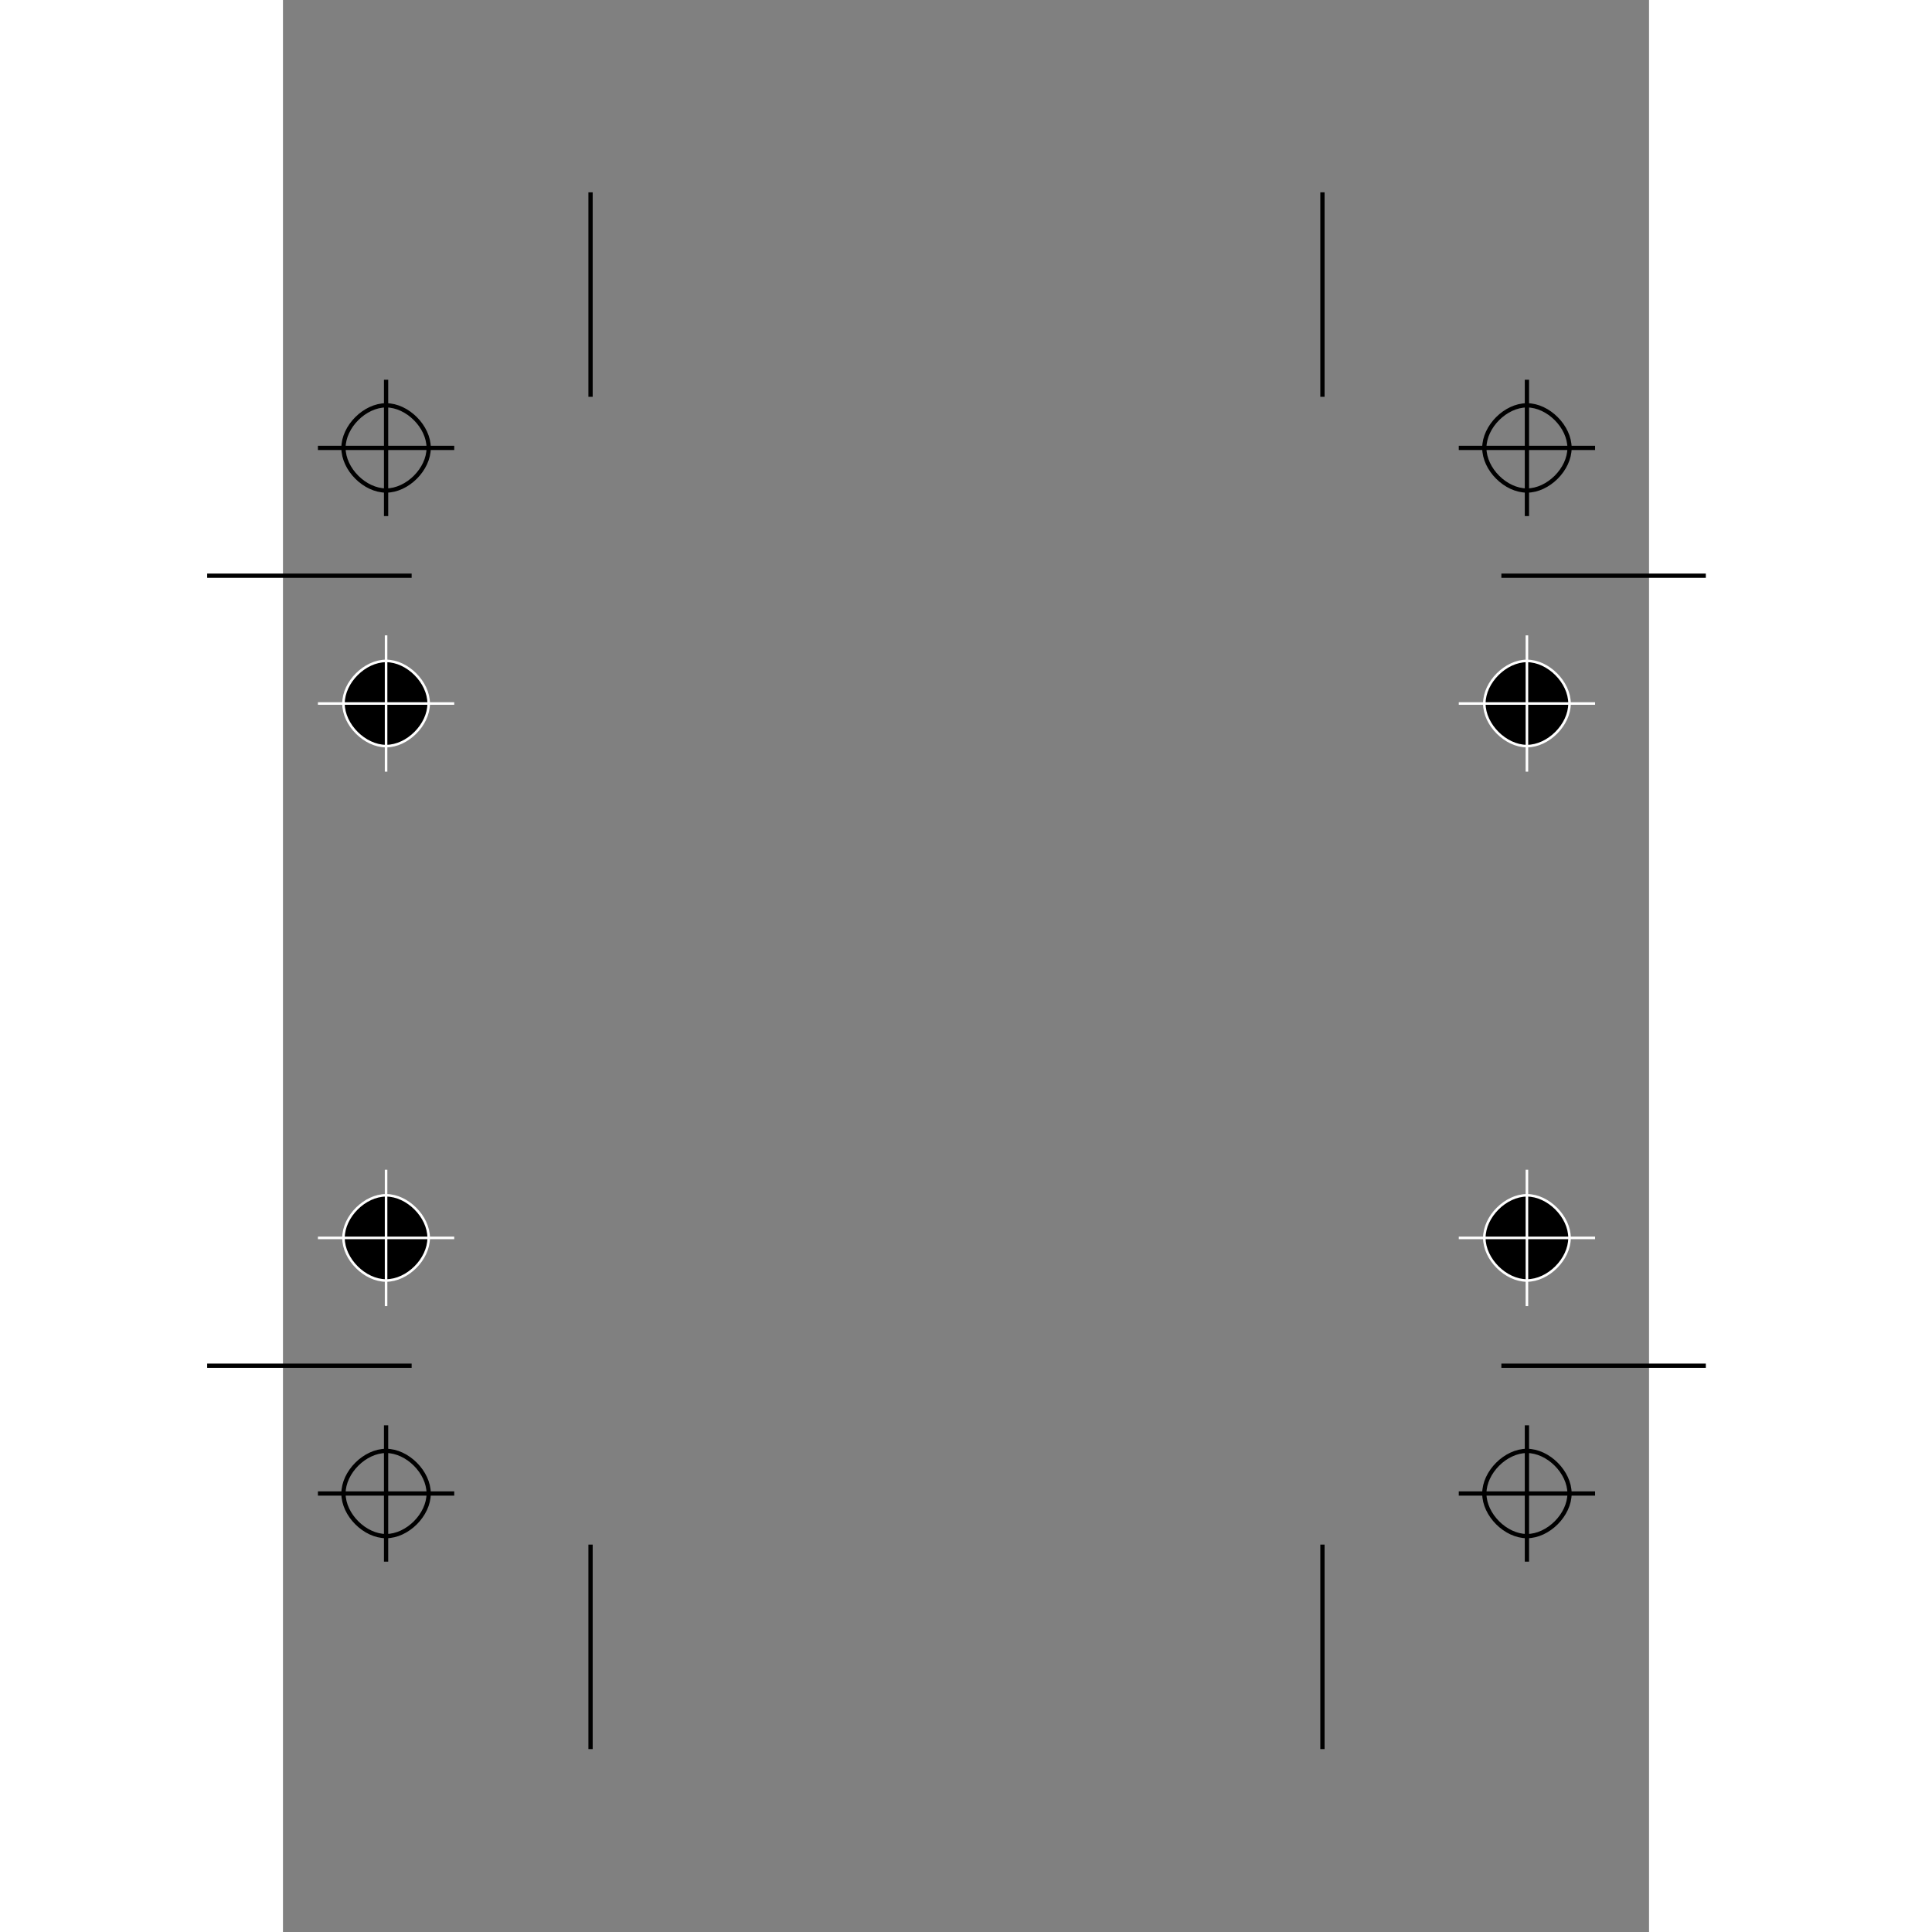 <?xml version="1.0" encoding="UTF-8" standalone="no"?>
<!-- Creator: CorelDRAW --><svg height="80mm" id="svg2" inkscape:version="0.42+devel" sodipodi:docbase="C:\Documents and Settings\Lumen 2\Desktop" sodipodi:docname="crop_marks.svg" sodipodi:version="0.32" space="preserve" style="shape-rendering:geometricPrecision; text-rendering:geometricPrecision; image-rendering:optimizeQuality; fill-rule:evenodd; clip-rule:evenodd" version="1.0" viewBox="0 0 210 297" width="80mm" xmlns="http://www.w3.org/2000/svg" xmlns:cc="http://web.resource.org/cc/" xmlns:dc="http://purl.org/dc/elements/1.1/" xmlns:inkscape="http://www.inkscape.org/namespaces/inkscape" xmlns:rdf="http://www.w3.org/1999/02/22-rdf-syntax-ns#" xmlns:sodipodi="http://inkscape.sourceforge.net/DTD/sodipodi-0.dtd" xmlns:svg="http://www.w3.org/2000/svg">
  <rect x="0" y="0" width="210" height="297" fill="#808080" stroke="none"/>
  <sodipodi:namedview bordercolor="#666666" borderopacity="1.0" id="base" inkscape:current-layer="svg2" inkscape:cx="142.49893" inkscape:cy="135.43131" inkscape:pageopacity="0.0" inkscape:pageshadow="2" inkscape:window-height="1144" inkscape:window-width="1600" inkscape:window-x="-4" inkscape:window-y="-4" inkscape:zoom="2.8431276" pagecolor="#ffffff"/>
  <defs id="defs4">
    <style id="style6" type="text/css">
   
    .str2 {stroke:white;stroke-width:0.106}
    .str1 {stroke:black;stroke-width:0.176}
    .str0 {stroke:black;stroke-width:0.176}
    .fil0 {fill:none}
    .fil1 {fill:black}
   
  </style>
  </defs>
  <line class="fil0 str0" id="line10" style="fill:none;fill-rule:evenodd;stroke:#000000;stroke-width:0.655" x1="19.78" x2="-11.652" y1="209.945" y2="209.945"/>
  <line class="fil0 str0" id="line12" style="fill:none;fill-rule:evenodd;stroke:#000000;stroke-width:0.655" x1="47.283" x2="47.283" y1="237.447" y2="268.881"/>
  <line class="fil0 str0" id="line14" style="fill:none;fill-rule:evenodd;stroke:#000000;stroke-width:0.655" x1="19.78" x2="-11.652" y1="88.502" y2="88.502"/>
  <line class="fil0 str0" id="line16" style="fill:none;fill-rule:evenodd;stroke:#000000;stroke-width:0.655" x1="47.283" x2="47.283" y1="60.999" y2="29.566"/>
  <line class="fil0 str0" id="line18" style="fill:none;fill-rule:evenodd;stroke:#000000;stroke-width:0.655" x1="187.301" x2="218.732" y1="88.502" y2="88.502"/>
  <line class="fil0 str0" id="line20" style="fill:none;fill-rule:evenodd;stroke:#000000;stroke-width:0.655" x1="159.796" x2="159.796" y1="60.999" y2="29.566"/>
  <line class="fil0 str0" id="line22" style="fill:none;fill-rule:evenodd;stroke:#000000;stroke-width:0.655" x1="187.301" x2="218.732" y1="209.945" y2="209.945"/>
  <line class="fil0 str0" id="line24" style="fill:none;fill-rule:evenodd;stroke:#000000;stroke-width:0.655" x1="159.796" x2="159.796" y1="237.447" y2="268.881"/>
  <path class="fil0 str1" d="M 15.851,223.043 C 19.125,223.043 22.399,226.317 22.399,229.591 C 22.399,232.866 19.125,236.14 15.851,236.14 C 12.577,236.14 9.302,232.866 9.302,229.591 C 9.302,226.317 12.577,223.043 15.851,223.043 z " id="path26" style="fill:none;fill-rule:evenodd;stroke:#000000;stroke-width:0.655"/>
  <line class="fil0 str1" id="line28" style="fill:none;fill-rule:evenodd;stroke:#000000;stroke-width:0.655" x1="5.373" x2="26.329" y1="229.592" y2="229.592"/>
  <line class="fil0 str1" id="line30" style="fill:none;fill-rule:evenodd;stroke:#000000;stroke-width:0.655" x1="15.851" x2="15.851" y1="240.068" y2="219.111"/>
  <path class="fil0 str1" d="M 15.851,62.31 C 19.125,62.31 22.399,65.584 22.399,68.859 C 22.399,72.133 19.125,75.407 15.851,75.407 C 12.577,75.407 9.302,72.133 9.302,68.859 C 9.302,65.584 12.577,62.31 15.851,62.31 z " id="path32" style="fill:none;fill-rule:evenodd;stroke:#000000;stroke-width:0.655"/>
  <line class="fil0 str1" id="line34" style="fill:none;fill-rule:evenodd;stroke:#000000;stroke-width:0.655" x1="5.373" x2="26.329" y1="68.855" y2="68.855"/>
  <line class="fil0 str1" id="line36" style="fill:none;fill-rule:evenodd;stroke:#000000;stroke-width:0.655" x1="15.851" x2="15.851" y1="79.336" y2="58.378"/>
  <path class="fil0 str1" d="M 191.229,62.31 C 194.504,62.31 197.778,65.584 197.778,68.859 C 197.778,72.133 194.504,75.407 191.229,75.407 C 187.955,75.407 184.681,72.133 184.681,68.859 C 184.681,65.584 187.955,62.31 191.229,62.31 L 191.229,62.31 z " id="path38" style="fill:none;fill-rule:evenodd;stroke:#000000;stroke-width:0.655"/>
  <line class="fil0 str1" id="line40" style="fill:none;fill-rule:evenodd;stroke:#000000;stroke-width:0.655" x1="180.753" x2="201.706" y1="68.855" y2="68.855"/>
  <line class="fil0 str1" id="line42" style="fill:none;fill-rule:evenodd;stroke:#000000;stroke-width:0.655" x1="191.229" x2="191.229" y1="79.336" y2="58.378"/>
  <path class="fil0 str1" d="M 191.229,223.043 C 194.504,223.043 197.778,226.317 197.778,229.591 C 197.778,232.866 194.504,236.14 191.229,236.14 C 187.955,236.14 184.681,232.866 184.681,229.591 C 184.681,226.317 187.955,223.043 191.229,223.043 L 191.229,223.043 z " id="path44" style="fill:none;fill-rule:evenodd;stroke:#000000;stroke-width:0.655"/>
  <line class="fil0 str1" id="line46" style="fill:none;fill-rule:evenodd;stroke:#000000;stroke-width:0.655" x1="180.753" x2="201.706" y1="229.592" y2="229.592"/>
  <line class="fil0 str1" id="line48" style="fill:none;fill-rule:evenodd;stroke:#000000;stroke-width:0.655" x1="191.229" x2="191.229" y1="240.068" y2="219.111"/>
  <path class="fil1 str2" d="M 15.851,183.75 C 19.125,183.75 22.399,187.024 22.399,190.298 C 22.399,193.572 19.125,196.847 15.851,196.847 C 12.577,196.847 9.302,193.572 9.302,190.298 C 9.302,187.024 12.577,183.75 15.851,183.75 z " id="path50" style="fill:#000000;fill-rule:evenodd;stroke:#ffffff;stroke-width:0.393"/>
  <line class="fil0 str2" id="line52" style="fill:none;fill-rule:evenodd;stroke:#ffffff;stroke-width:0.393" x1="5.373" x2="26.329" y1="190.298" y2="190.298"/>
  <line class="fil0 str2" id="line54" style="fill:none;fill-rule:evenodd;stroke:#ffffff;stroke-width:0.393" x1="15.851" x2="15.851" y1="200.779" y2="179.822"/>
  <path class="fil1 str2" d="M 15.851,101.6 C 19.125,101.6 22.399,104.874 22.399,108.148 C 22.399,111.422 19.125,114.696 15.851,114.696 C 12.577,114.696 9.302,111.422 9.302,108.148 C 9.302,104.874 12.577,101.6 15.851,101.6 z " id="path56" style="fill:#000000;fill-rule:evenodd;stroke:#ffffff;stroke-width:0.393"/>
  <line class="fil0 str2" id="line58" style="fill:none;fill-rule:evenodd;stroke:#ffffff;stroke-width:0.393" x1="5.373" x2="26.329" y1="108.148" y2="108.148"/>
  <line class="fil0 str2" id="line60" style="fill:none;fill-rule:evenodd;stroke:#ffffff;stroke-width:0.393" x1="15.851" x2="15.851" y1="118.625" y2="97.672"/>
  <path class="fil1 str2" d="M 191.229,101.6 C 194.504,101.6 197.778,104.874 197.778,108.148 C 197.778,111.422 194.504,114.696 191.229,114.696 C 187.955,114.696 184.681,111.422 184.681,108.148 C 184.681,104.874 187.955,101.6 191.229,101.6 L 191.229,101.6 z " id="path62" style="fill:#000000;fill-rule:evenodd;stroke:#ffffff;stroke-width:0.393"/>
  <line class="fil0 str2" id="line64" style="fill:none;fill-rule:evenodd;stroke:#ffffff;stroke-width:0.393" x1="180.753" x2="201.706" y1="108.148" y2="108.148"/>
  <line class="fil0 str2" id="line66" style="fill:none;fill-rule:evenodd;stroke:#ffffff;stroke-width:0.393" x1="191.229" x2="191.229" y1="118.625" y2="97.672"/>
  <path class="fil1 str2" d="M 191.229,183.75 C 194.504,183.75 197.778,187.024 197.778,190.298 C 197.778,193.572 194.504,196.847 191.229,196.847 C 187.955,196.847 184.681,193.572 184.681,190.298 C 184.681,187.024 187.955,183.75 191.229,183.75 L 191.229,183.75 z " id="path68" style="fill:#000000;fill-rule:evenodd;stroke:#ffffff;stroke-width:0.393"/>
  <line class="fil0 str2" id="line70" style="fill:none;fill-rule:evenodd;stroke:#ffffff;stroke-width:0.393" x1="180.753" x2="201.706" y1="190.298" y2="190.298"/>
  <line class="fil0 str2" id="line72" style="fill:none;fill-rule:evenodd;stroke:#ffffff;stroke-width:0.393" x1="191.229" x2="191.229" y1="200.779" y2="179.822"/>
</svg>
